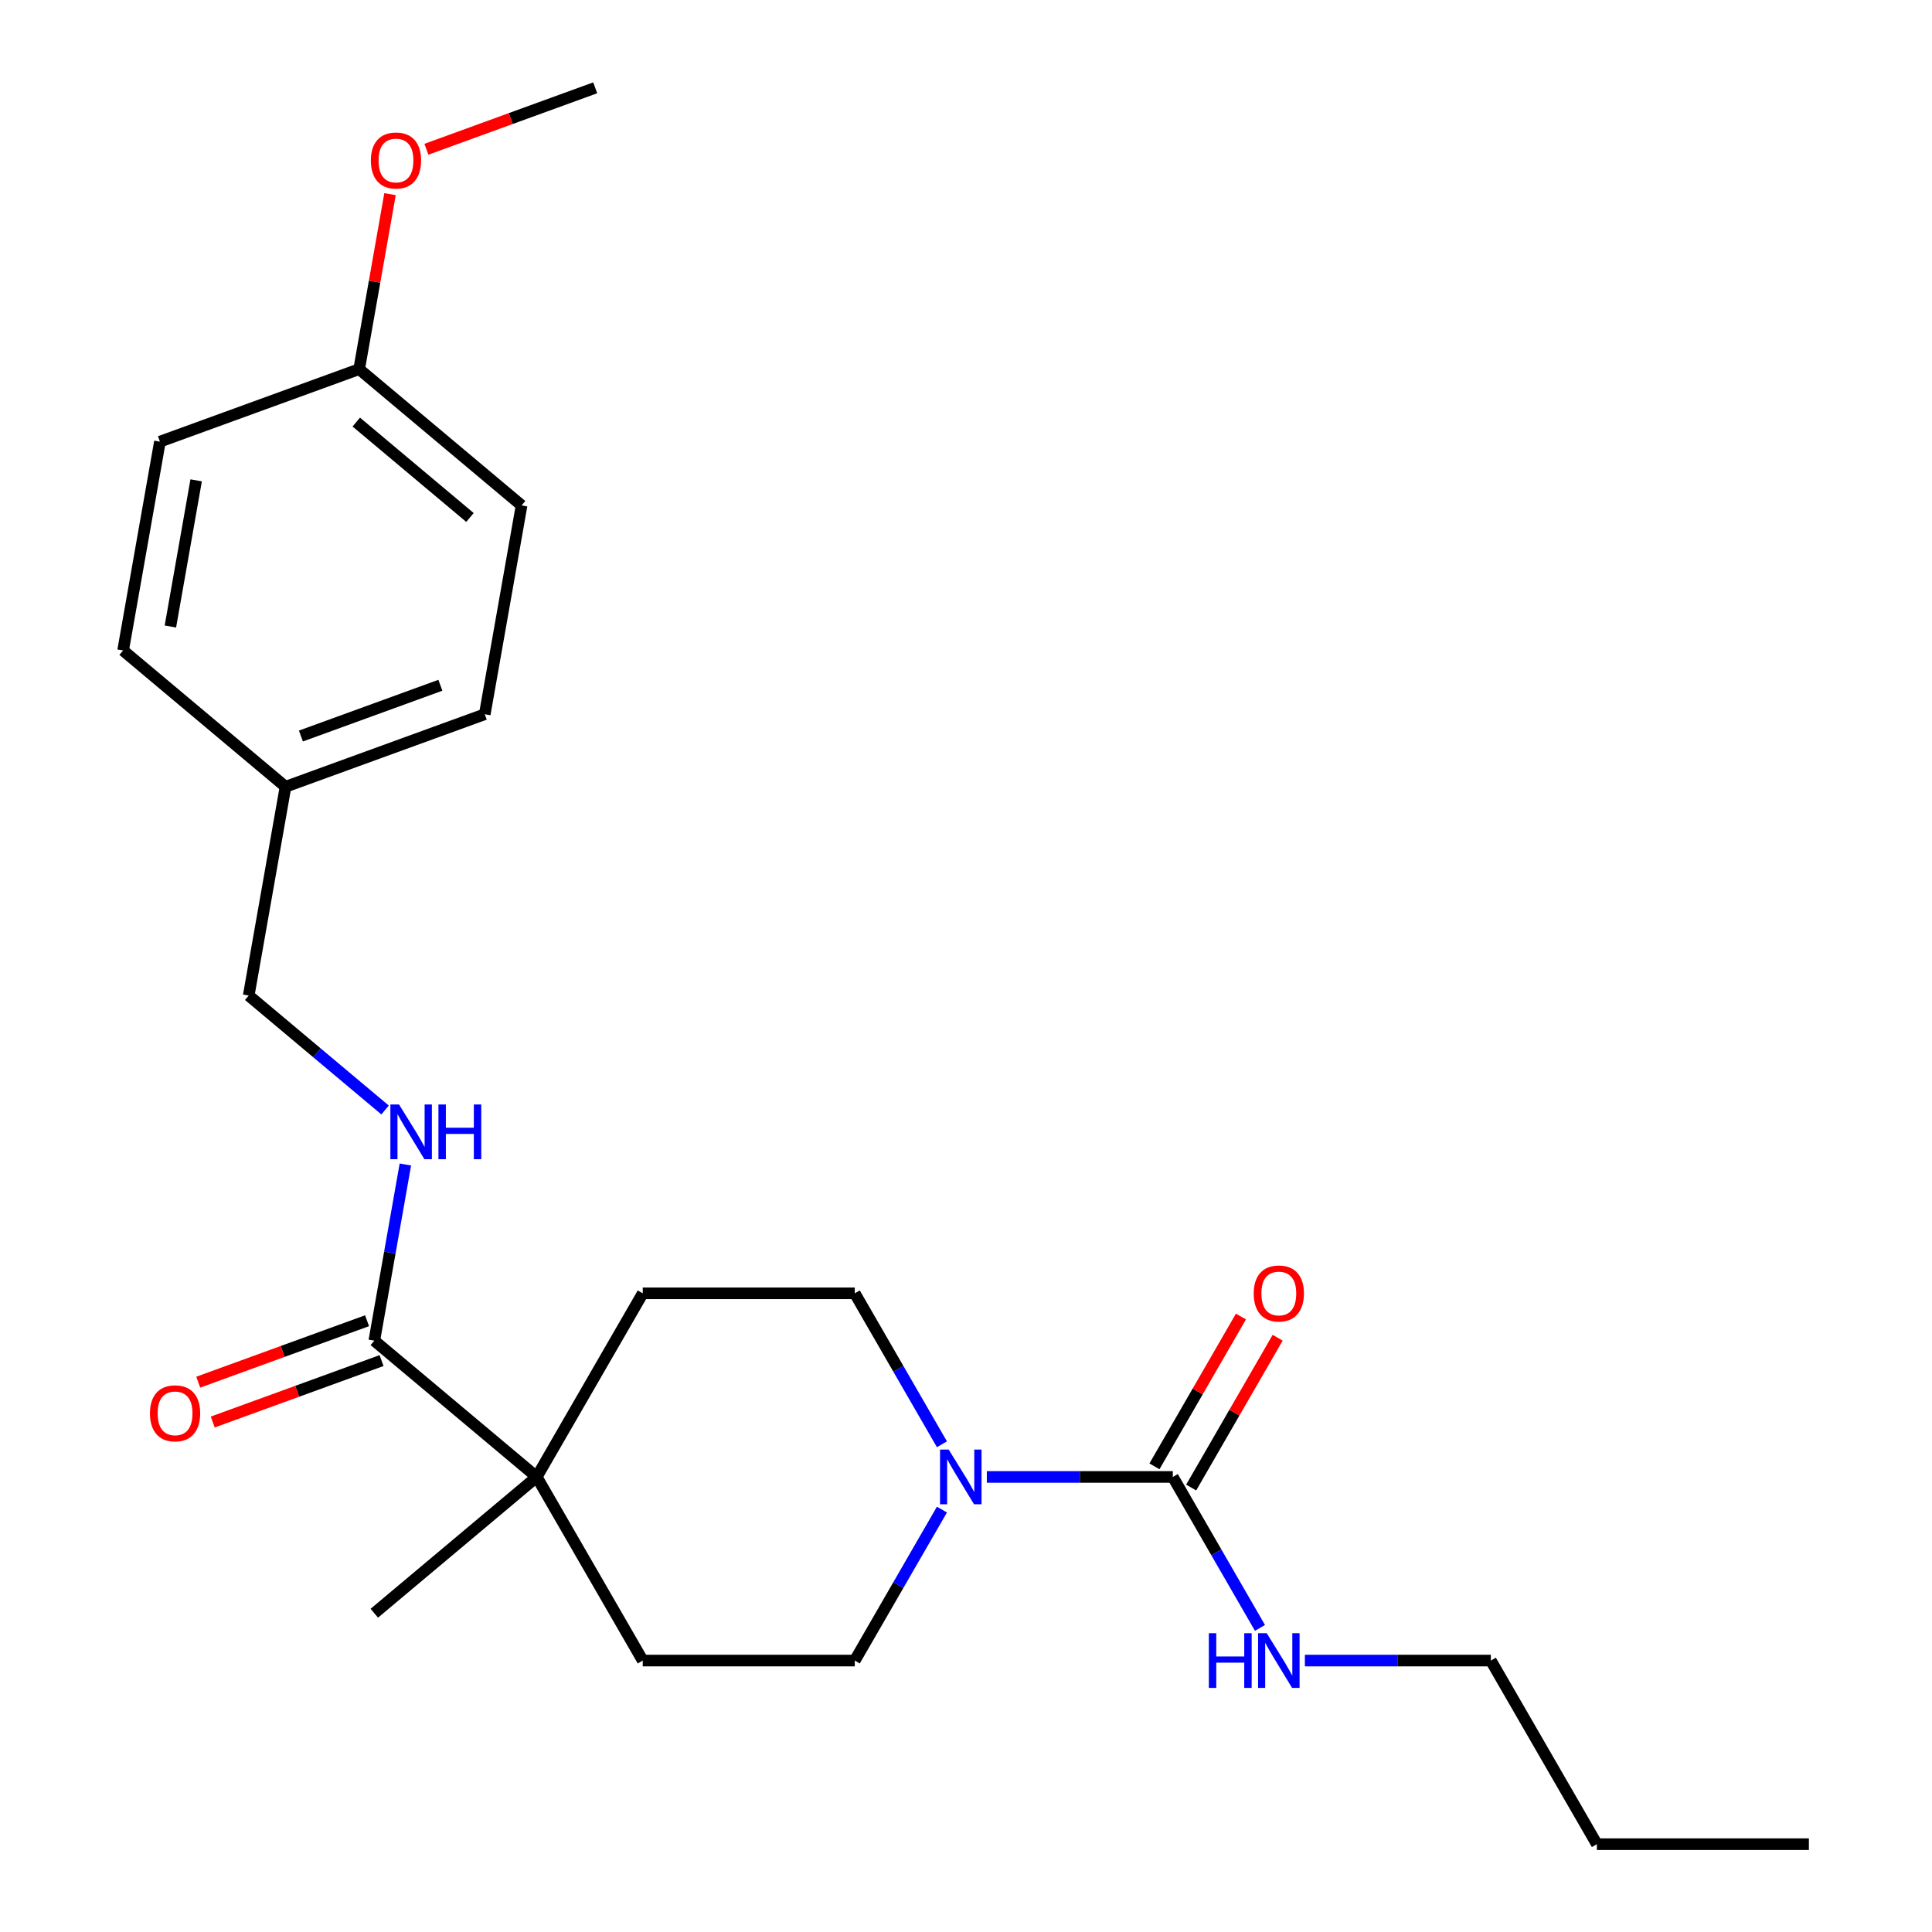 <?xml version='1.0' encoding='iso-8859-1'?>
<svg version='1.1' baseProfile='full'
              xmlns='http://www.w3.org/2000/svg'
                      xmlns:rdkit='http://www.rdkit.org/xml'
                      xmlns:xlink='http://www.w3.org/1999/xlink'
                  xml:space='preserve'
width='1000px' height='1000px' viewBox='0 0 1000 1000'>
<!-- END OF HEADER -->
<rect style='opacity:1.0;fill:#FFFFFF;stroke:none' width='1000' height='1000' x='0' y='0'> </rect>
<path class='bond-0' d='M 607.047,764.462 L 558.916,764.462' style='fill:none;fill-rule:evenodd;stroke:#000000;stroke-width:6px;stroke-linecap:butt;stroke-linejoin:miter;stroke-opacity:1' />
<path class='bond-0' d='M 558.916,764.462 L 510.786,764.462' style='fill:none;fill-rule:evenodd;stroke:#0000FF;stroke-width:6px;stroke-linecap:butt;stroke-linejoin:miter;stroke-opacity:1' />
<path class='bond-6' d='M 616.551,769.949 L 638.935,731.18' style='fill:none;fill-rule:evenodd;stroke:#000000;stroke-width:6px;stroke-linecap:butt;stroke-linejoin:miter;stroke-opacity:1' />
<path class='bond-6' d='M 638.935,731.18 L 661.318,692.411' style='fill:none;fill-rule:evenodd;stroke:#FF0000;stroke-width:6px;stroke-linecap:butt;stroke-linejoin:miter;stroke-opacity:1' />
<path class='bond-6' d='M 597.543,758.975 L 619.926,720.206' style='fill:none;fill-rule:evenodd;stroke:#000000;stroke-width:6px;stroke-linecap:butt;stroke-linejoin:miter;stroke-opacity:1' />
<path class='bond-6' d='M 619.926,720.206 L 642.31,681.437' style='fill:none;fill-rule:evenodd;stroke:#FF0000;stroke-width:6px;stroke-linecap:butt;stroke-linejoin:miter;stroke-opacity:1' />
<path class='bond-10' d='M 607.047,764.462 L 629.604,803.531' style='fill:none;fill-rule:evenodd;stroke:#000000;stroke-width:6px;stroke-linecap:butt;stroke-linejoin:miter;stroke-opacity:1' />
<path class='bond-10' d='M 629.604,803.531 L 652.16,842.6' style='fill:none;fill-rule:evenodd;stroke:#0000FF;stroke-width:6px;stroke-linecap:butt;stroke-linejoin:miter;stroke-opacity:1' />
<path class='bond-4' d='M 487.543,781.366 L 464.986,820.435' style='fill:none;fill-rule:evenodd;stroke:#0000FF;stroke-width:6px;stroke-linecap:butt;stroke-linejoin:miter;stroke-opacity:1' />
<path class='bond-4' d='M 464.986,820.435 L 442.43,859.504' style='fill:none;fill-rule:evenodd;stroke:#000000;stroke-width:6px;stroke-linecap:butt;stroke-linejoin:miter;stroke-opacity:1' />
<path class='bond-5' d='M 487.543,747.558 L 464.986,708.489' style='fill:none;fill-rule:evenodd;stroke:#0000FF;stroke-width:6px;stroke-linecap:butt;stroke-linejoin:miter;stroke-opacity:1' />
<path class='bond-5' d='M 464.986,708.489 L 442.43,669.42' style='fill:none;fill-rule:evenodd;stroke:#000000;stroke-width:6px;stroke-linecap:butt;stroke-linejoin:miter;stroke-opacity:1' />
<path class='bond-1' d='M 193.743,693.919 L 277.813,764.462' style='fill:none;fill-rule:evenodd;stroke:#000000;stroke-width:6px;stroke-linecap:butt;stroke-linejoin:miter;stroke-opacity:1' />
<path class='bond-3' d='M 193.743,693.919 L 201.782,648.332' style='fill:none;fill-rule:evenodd;stroke:#000000;stroke-width:6px;stroke-linecap:butt;stroke-linejoin:miter;stroke-opacity:1' />
<path class='bond-3' d='M 201.782,648.332 L 209.82,602.746' style='fill:none;fill-rule:evenodd;stroke:#0000FF;stroke-width:6px;stroke-linecap:butt;stroke-linejoin:miter;stroke-opacity:1' />
<path class='bond-7' d='M 189.99,683.607 L 146.299,699.509' style='fill:none;fill-rule:evenodd;stroke:#000000;stroke-width:6px;stroke-linecap:butt;stroke-linejoin:miter;stroke-opacity:1' />
<path class='bond-7' d='M 146.299,699.509 L 102.607,715.411' style='fill:none;fill-rule:evenodd;stroke:#FF0000;stroke-width:6px;stroke-linecap:butt;stroke-linejoin:miter;stroke-opacity:1' />
<path class='bond-7' d='M 197.497,704.232 L 153.806,720.134' style='fill:none;fill-rule:evenodd;stroke:#000000;stroke-width:6px;stroke-linecap:butt;stroke-linejoin:miter;stroke-opacity:1' />
<path class='bond-7' d='M 153.806,720.134 L 110.114,736.037' style='fill:none;fill-rule:evenodd;stroke:#FF0000;stroke-width:6px;stroke-linecap:butt;stroke-linejoin:miter;stroke-opacity:1' />
<path class='bond-2' d='M 277.813,764.462 L 332.685,669.42' style='fill:none;fill-rule:evenodd;stroke:#000000;stroke-width:6px;stroke-linecap:butt;stroke-linejoin:miter;stroke-opacity:1' />
<path class='bond-19' d='M 277.813,764.462 L 193.743,835.005' style='fill:none;fill-rule:evenodd;stroke:#000000;stroke-width:6px;stroke-linecap:butt;stroke-linejoin:miter;stroke-opacity:1' />
<path class='bond-24' d='M 277.813,764.462 L 332.685,859.504' style='fill:none;fill-rule:evenodd;stroke:#000000;stroke-width:6px;stroke-linecap:butt;stroke-linejoin:miter;stroke-opacity:1' />
<path class='bond-11' d='M 199.317,574.528 L 164.024,544.914' style='fill:none;fill-rule:evenodd;stroke:#0000FF;stroke-width:6px;stroke-linecap:butt;stroke-linejoin:miter;stroke-opacity:1' />
<path class='bond-11' d='M 164.024,544.914 L 128.731,515.299' style='fill:none;fill-rule:evenodd;stroke:#000000;stroke-width:6px;stroke-linecap:butt;stroke-linejoin:miter;stroke-opacity:1' />
<path class='bond-8' d='M 442.43,859.504 L 332.685,859.504' style='fill:none;fill-rule:evenodd;stroke:#000000;stroke-width:6px;stroke-linecap:butt;stroke-linejoin:miter;stroke-opacity:1' />
<path class='bond-9' d='M 442.43,669.42 L 332.685,669.42' style='fill:none;fill-rule:evenodd;stroke:#000000;stroke-width:6px;stroke-linecap:butt;stroke-linejoin:miter;stroke-opacity:1' />
<path class='bond-20' d='M 675.403,859.504 L 723.534,859.504' style='fill:none;fill-rule:evenodd;stroke:#0000FF;stroke-width:6px;stroke-linecap:butt;stroke-linejoin:miter;stroke-opacity:1' />
<path class='bond-20' d='M 723.534,859.504 L 771.664,859.504' style='fill:none;fill-rule:evenodd;stroke:#000000;stroke-width:6px;stroke-linecap:butt;stroke-linejoin:miter;stroke-opacity:1' />
<path class='bond-12' d='M 128.731,515.299 L 147.788,407.222' style='fill:none;fill-rule:evenodd;stroke:#000000;stroke-width:6px;stroke-linecap:butt;stroke-linejoin:miter;stroke-opacity:1' />
<path class='bond-14' d='M 147.788,407.222 L 63.719,336.679' style='fill:none;fill-rule:evenodd;stroke:#000000;stroke-width:6px;stroke-linecap:butt;stroke-linejoin:miter;stroke-opacity:1' />
<path class='bond-15' d='M 147.788,407.222 L 250.914,369.687' style='fill:none;fill-rule:evenodd;stroke:#000000;stroke-width:6px;stroke-linecap:butt;stroke-linejoin:miter;stroke-opacity:1' />
<path class='bond-15' d='M 155.75,380.966 L 227.938,354.692' style='fill:none;fill-rule:evenodd;stroke:#000000;stroke-width:6px;stroke-linecap:butt;stroke-linejoin:miter;stroke-opacity:1' />
<path class='bond-13' d='M 185.902,191.067 L 269.971,261.61' style='fill:none;fill-rule:evenodd;stroke:#000000;stroke-width:6px;stroke-linecap:butt;stroke-linejoin:miter;stroke-opacity:1' />
<path class='bond-13' d='M 184.404,218.462 L 243.252,267.842' style='fill:none;fill-rule:evenodd;stroke:#000000;stroke-width:6px;stroke-linecap:butt;stroke-linejoin:miter;stroke-opacity:1' />
<path class='bond-18' d='M 185.902,191.067 L 193.887,145.78' style='fill:none;fill-rule:evenodd;stroke:#000000;stroke-width:6px;stroke-linecap:butt;stroke-linejoin:miter;stroke-opacity:1' />
<path class='bond-18' d='M 193.887,145.78 L 201.873,100.493' style='fill:none;fill-rule:evenodd;stroke:#FF0000;stroke-width:6px;stroke-linecap:butt;stroke-linejoin:miter;stroke-opacity:1' />
<path class='bond-25' d='M 185.902,191.067 L 82.776,228.602' style='fill:none;fill-rule:evenodd;stroke:#000000;stroke-width:6px;stroke-linecap:butt;stroke-linejoin:miter;stroke-opacity:1' />
<path class='bond-17' d='M 63.719,336.679 L 82.776,228.602' style='fill:none;fill-rule:evenodd;stroke:#000000;stroke-width:6px;stroke-linecap:butt;stroke-linejoin:miter;stroke-opacity:1' />
<path class='bond-17' d='M 88.193,324.279 L 101.533,248.625' style='fill:none;fill-rule:evenodd;stroke:#000000;stroke-width:6px;stroke-linecap:butt;stroke-linejoin:miter;stroke-opacity:1' />
<path class='bond-16' d='M 250.914,369.687 L 269.971,261.61' style='fill:none;fill-rule:evenodd;stroke:#000000;stroke-width:6px;stroke-linecap:butt;stroke-linejoin:miter;stroke-opacity:1' />
<path class='bond-21' d='M 220.703,77.259 L 264.394,61.357' style='fill:none;fill-rule:evenodd;stroke:#FF0000;stroke-width:6px;stroke-linecap:butt;stroke-linejoin:miter;stroke-opacity:1' />
<path class='bond-21' d='M 264.394,61.357 L 308.085,45.455' style='fill:none;fill-rule:evenodd;stroke:#000000;stroke-width:6px;stroke-linecap:butt;stroke-linejoin:miter;stroke-opacity:1' />
<path class='bond-22' d='M 771.664,859.504 L 826.537,954.545' style='fill:none;fill-rule:evenodd;stroke:#000000;stroke-width:6px;stroke-linecap:butt;stroke-linejoin:miter;stroke-opacity:1' />
<path class='bond-23' d='M 826.537,954.545 L 936.281,954.545' style='fill:none;fill-rule:evenodd;stroke:#000000;stroke-width:6px;stroke-linecap:butt;stroke-linejoin:miter;stroke-opacity:1' />
<path  class='atom-1' d='M 491.042 750.302
L 500.322 765.302
Q 501.242 766.782, 502.722 769.462
Q 504.202 772.142, 504.282 772.302
L 504.282 750.302
L 508.042 750.302
L 508.042 778.622
L 504.162 778.622
L 494.202 762.222
Q 493.042 760.302, 491.802 758.102
Q 490.602 755.902, 490.242 755.222
L 490.242 778.622
L 486.562 778.622
L 486.562 750.302
L 491.042 750.302
' fill='#0000FF'/>
<path  class='atom-4' d='M 206.54 571.682
L 215.82 586.682
Q 216.74 588.162, 218.22 590.842
Q 219.7 593.522, 219.78 593.682
L 219.78 571.682
L 223.54 571.682
L 223.54 600.002
L 219.66 600.002
L 209.7 583.602
Q 208.54 581.682, 207.3 579.482
Q 206.1 577.282, 205.74 576.602
L 205.74 600.002
L 202.06 600.002
L 202.06 571.682
L 206.54 571.682
' fill='#0000FF'/>
<path  class='atom-4' d='M 226.94 571.682
L 230.78 571.682
L 230.78 583.722
L 245.26 583.722
L 245.26 571.682
L 249.1 571.682
L 249.1 600.002
L 245.26 600.002
L 245.26 586.922
L 230.78 586.922
L 230.78 600.002
L 226.94 600.002
L 226.94 571.682
' fill='#0000FF'/>
<path  class='atom-7' d='M 648.919 669.5
Q 648.919 662.7, 652.279 658.9
Q 655.639 655.1, 661.919 655.1
Q 668.199 655.1, 671.559 658.9
Q 674.919 662.7, 674.919 669.5
Q 674.919 676.38, 671.519 680.3
Q 668.119 684.18, 661.919 684.18
Q 655.679 684.18, 652.279 680.3
Q 648.919 676.42, 648.919 669.5
M 661.919 680.98
Q 666.239 680.98, 668.559 678.1
Q 670.919 675.18, 670.919 669.5
Q 670.919 663.94, 668.559 661.14
Q 666.239 658.3, 661.919 658.3
Q 657.599 658.3, 655.239 661.1
Q 652.919 663.9, 652.919 669.5
Q 652.919 675.22, 655.239 678.1
Q 657.599 680.98, 661.919 680.98
' fill='#FF0000'/>
<path  class='atom-8' d='M 77.617 731.534
Q 77.617 724.734, 80.977 720.934
Q 84.337 717.134, 90.617 717.134
Q 96.897 717.134, 100.257 720.934
Q 103.617 724.734, 103.617 731.534
Q 103.617 738.414, 100.217 742.334
Q 96.817 746.214, 90.617 746.214
Q 84.377 746.214, 80.977 742.334
Q 77.617 738.454, 77.617 731.534
M 90.617 743.014
Q 94.937 743.014, 97.257 740.134
Q 99.617 737.214, 99.617 731.534
Q 99.617 725.974, 97.257 723.174
Q 94.937 720.334, 90.617 720.334
Q 86.297 720.334, 83.937 723.134
Q 81.617 725.934, 81.617 731.534
Q 81.617 737.254, 83.937 740.134
Q 86.297 743.014, 90.617 743.014
' fill='#FF0000'/>
<path  class='atom-11' d='M 625.699 845.344
L 629.539 845.344
L 629.539 857.384
L 644.019 857.384
L 644.019 845.344
L 647.859 845.344
L 647.859 873.664
L 644.019 873.664
L 644.019 860.584
L 629.539 860.584
L 629.539 873.664
L 625.699 873.664
L 625.699 845.344
' fill='#0000FF'/>
<path  class='atom-11' d='M 655.659 845.344
L 664.939 860.344
Q 665.859 861.824, 667.339 864.504
Q 668.819 867.184, 668.899 867.344
L 668.899 845.344
L 672.659 845.344
L 672.659 873.664
L 668.779 873.664
L 658.819 857.264
Q 657.659 855.344, 656.419 853.144
Q 655.219 850.944, 654.859 850.264
L 654.859 873.664
L 651.179 873.664
L 651.179 845.344
L 655.659 845.344
' fill='#0000FF'/>
<path  class='atom-19' d='M 191.959 83.07
Q 191.959 76.269, 195.319 72.469
Q 198.679 68.669, 204.959 68.669
Q 211.239 68.669, 214.599 72.469
Q 217.959 76.269, 217.959 83.07
Q 217.959 89.95, 214.559 93.87
Q 211.159 97.749, 204.959 97.749
Q 198.719 97.749, 195.319 93.87
Q 191.959 89.99, 191.959 83.07
M 204.959 94.549
Q 209.279 94.549, 211.599 91.669
Q 213.959 88.749, 213.959 83.07
Q 213.959 77.51, 211.599 74.71
Q 209.279 71.87, 204.959 71.87
Q 200.639 71.87, 198.279 74.669
Q 195.959 77.469, 195.959 83.07
Q 195.959 88.79, 198.279 91.669
Q 200.639 94.549, 204.959 94.549
' fill='#FF0000'/>
</svg>
